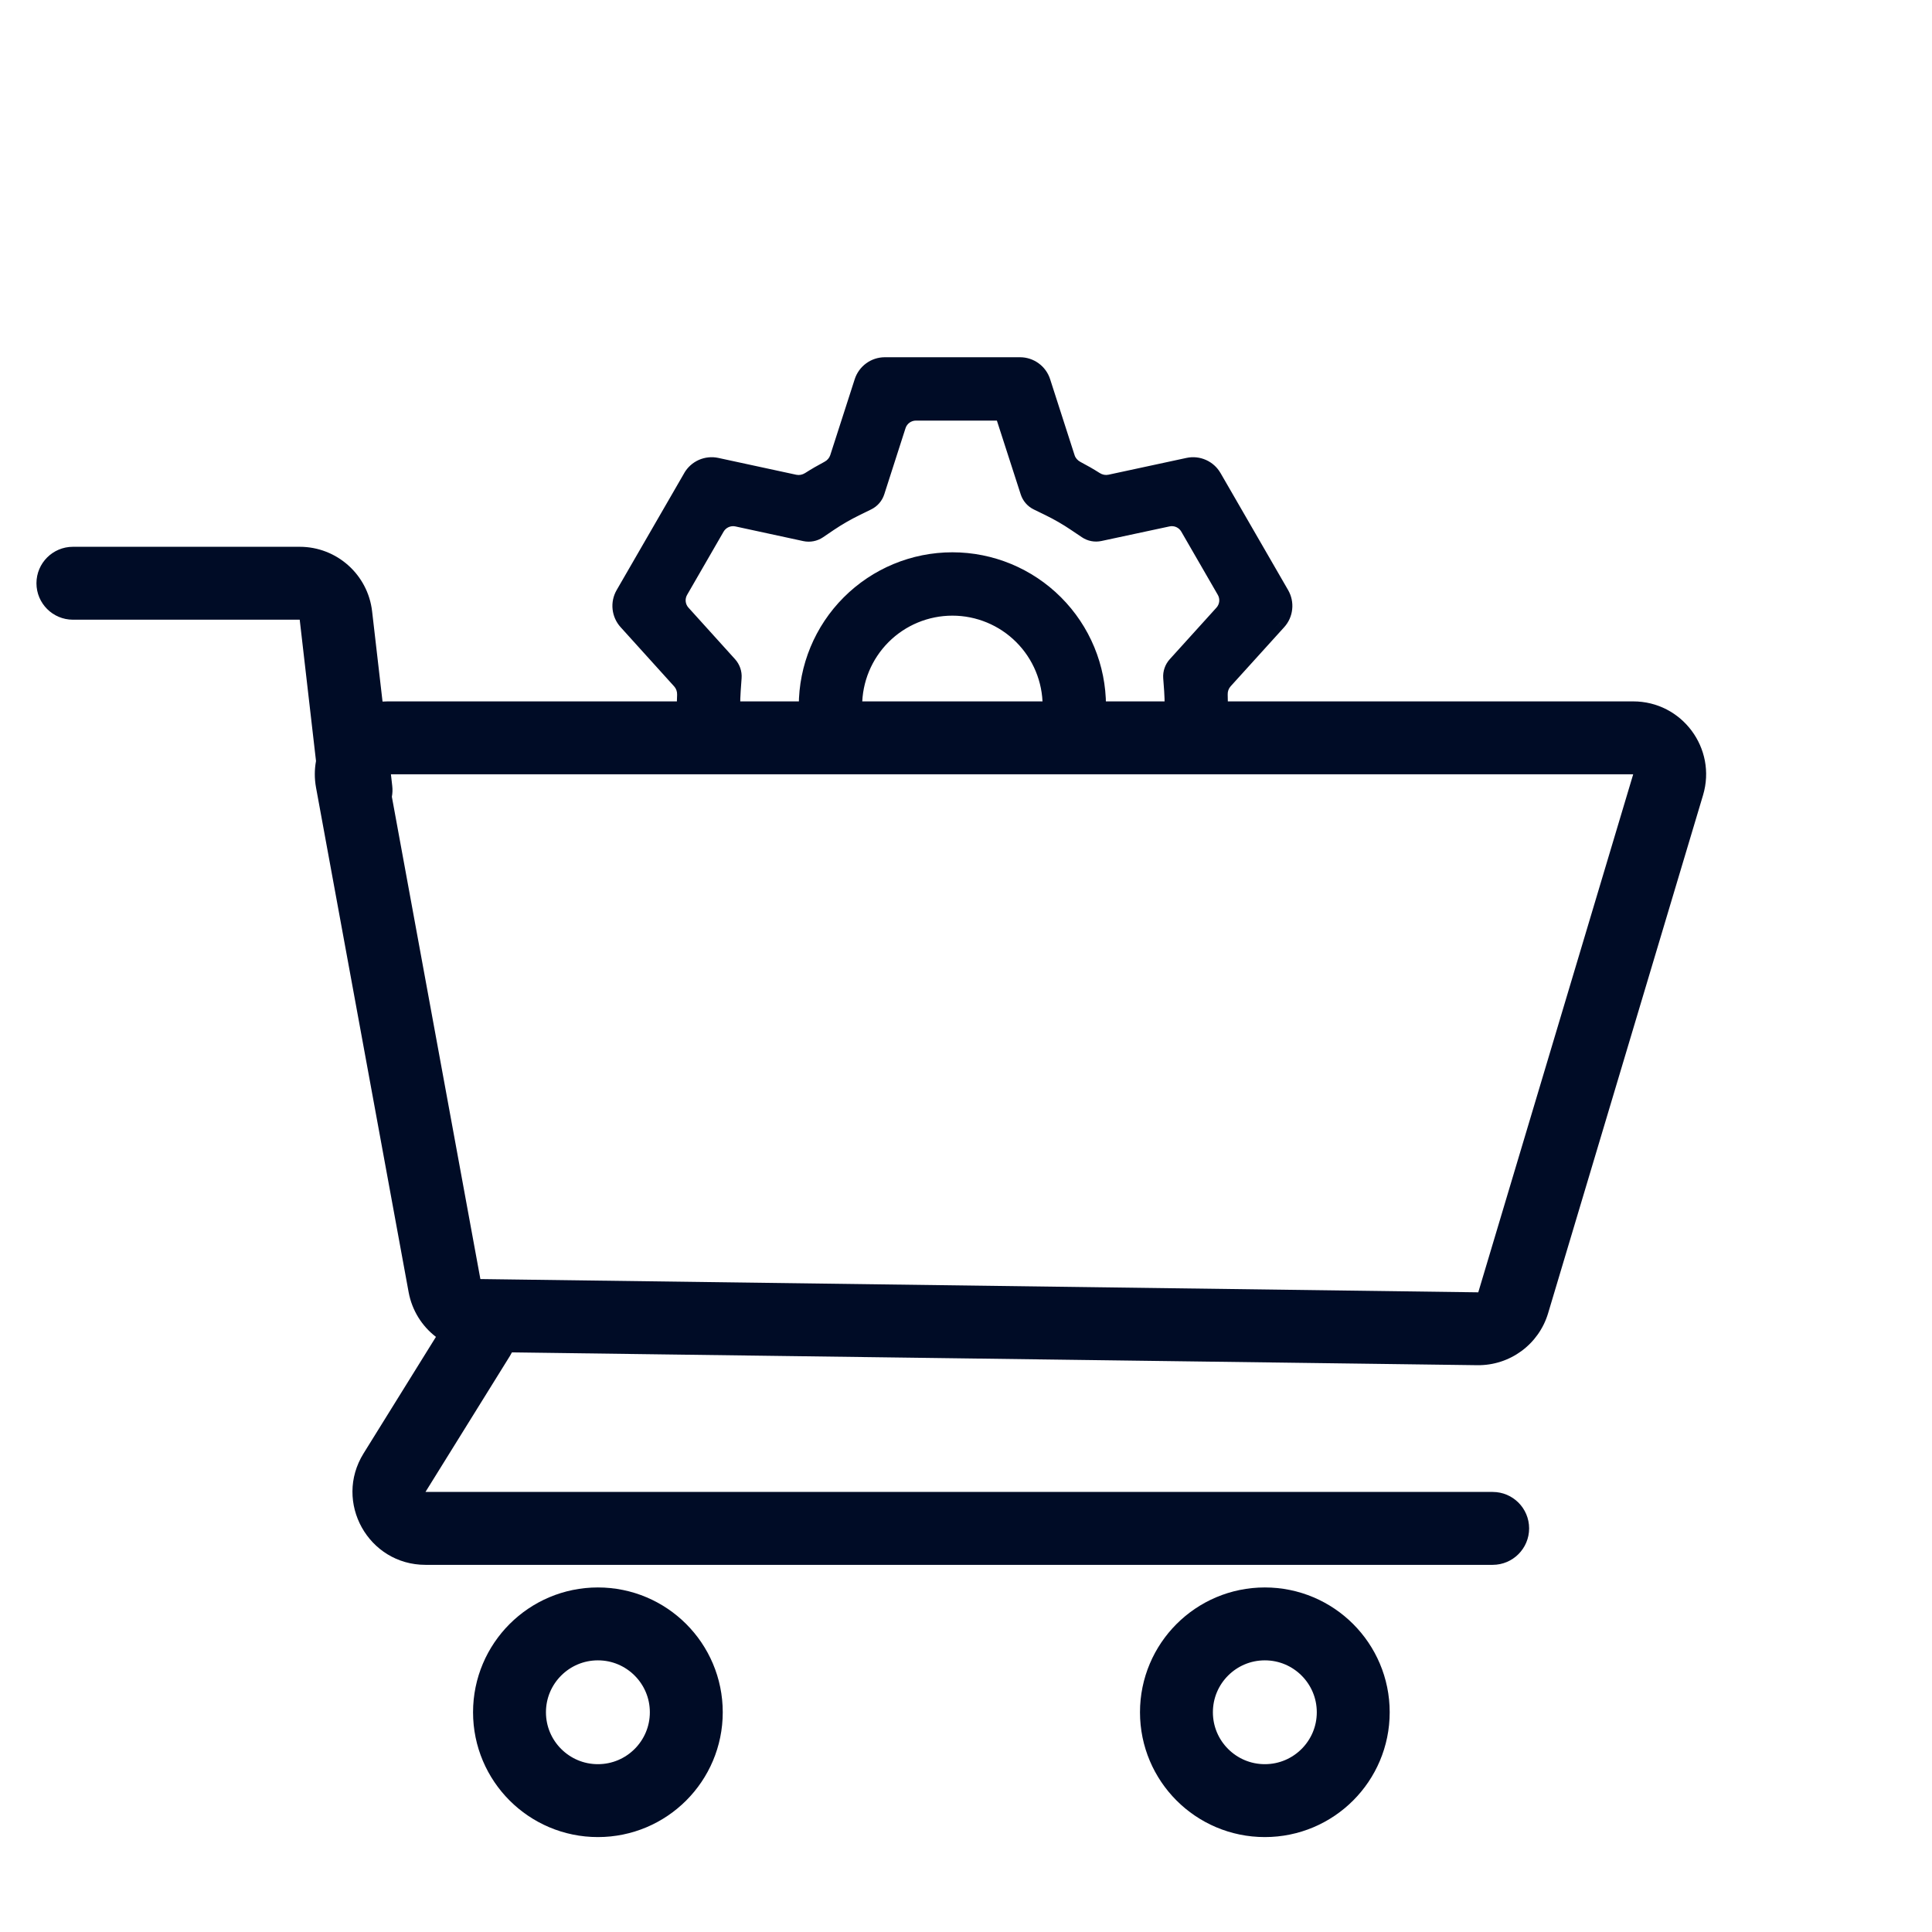 <svg width="53" height="53" viewBox="0 0 53 53" fill="none" xmlns="http://www.w3.org/2000/svg">
<path fill-rule="evenodd" clip-rule="evenodd" d="M1 16C1 15.448 1.448 15 2 15H8.222C9.237 15 10.092 15.762 10.208 16.771L10.494 19.246C10.541 19.243 10.588 19.241 10.636 19.241H44.803C46.142 19.241 47.102 20.531 46.719 21.814L42.469 36.025C42.213 36.881 41.42 37.463 40.526 37.451L14.043 37.1C14.028 37.13 14.012 37.16 13.994 37.189L11.672 40.928H40.948C41.5 40.928 41.948 41.375 41.948 41.928C41.948 42.48 41.5 42.928 40.948 42.928H11.672C10.104 42.928 9.145 41.205 9.973 39.872L11.959 36.674C11.577 36.381 11.303 35.951 11.21 35.449L8.669 21.602C8.624 21.354 8.626 21.109 8.669 20.877L8.222 17H2C1.448 17 1 16.552 1 16ZM10.76 21.557C10.772 21.66 10.768 21.761 10.75 21.858L13.178 35.088L40.553 35.452L44.803 21.241H10.724L10.76 21.557Z" fill="#000C26"/>
<path d="M18.827 46.972C18.827 48.31 17.742 49.396 16.402 49.396C15.063 49.396 13.977 48.31 13.977 46.972C13.977 45.634 15.063 44.548 16.402 44.548C17.742 44.548 18.827 45.634 18.827 46.972Z" stroke="#000C26" stroke-width="2"/>
<path d="M37.123 46.972C37.123 48.31 36.038 49.396 34.698 49.396C33.358 49.396 32.273 48.31 32.273 46.972C32.273 45.634 33.358 44.548 34.698 44.548C36.038 44.548 37.123 45.634 37.123 46.972Z" stroke="#000C26" stroke-width="2"/>
<mask id="path-4-outside-1_259_298" maskUnits="userSpaceOnUse" x="16" y="9" width="20" height="12" fill="black">
<rect fill="white" x="16" y="9" width="20" height="12"/>
<path fill-rule="evenodd" clip-rule="evenodd" d="M28.375 10.128C28.261 10.045 28.123 10 27.981 10H27.98H24.271C24.13 10.001 23.993 10.046 23.879 10.129C23.765 10.213 23.68 10.33 23.637 10.464L22.966 12.547C22.925 12.676 22.832 12.782 22.712 12.845C22.533 12.939 22.359 13.04 22.19 13.148C22.075 13.221 21.936 13.248 21.803 13.219L19.663 12.757C19.525 12.728 19.381 12.743 19.252 12.8C19.122 12.857 19.015 12.954 18.944 13.077L17.09 16.288C17.019 16.411 16.989 16.553 17.004 16.694C17.019 16.835 17.078 16.967 17.174 17.072L18.643 18.696C18.734 18.797 18.78 18.93 18.774 19.066C18.766 19.265 18.766 19.465 18.774 19.664C18.779 19.785 18.744 19.904 18.671 20H20.135L20.12 19.785C20.101 19.505 20.101 19.225 20.12 18.945L20.145 18.59C20.154 18.454 20.108 18.321 20.017 18.22L18.738 16.804C18.593 16.643 18.568 16.407 18.676 16.219L19.677 14.485C19.785 14.296 20.003 14.2 20.215 14.246L22.079 14.648C22.213 14.677 22.352 14.65 22.465 14.573L22.762 14.372C22.995 14.216 23.238 14.075 23.49 13.952L23.811 13.795C23.933 13.736 24.026 13.629 24.067 13.499L24.651 11.685C24.717 11.478 24.909 11.338 25.127 11.338H27.491C27.492 11.338 27.493 11.338 27.493 11.339L28.191 13.501C28.233 13.63 28.326 13.737 28.448 13.796L28.768 13.952C29.019 14.075 29.262 14.215 29.494 14.372L29.79 14.572C29.903 14.648 30.041 14.674 30.174 14.646L32.041 14.245C32.254 14.2 32.471 14.296 32.579 14.484L33.581 16.218C33.69 16.407 33.664 16.643 33.519 16.804L32.238 18.218C32.147 18.319 32.1 18.453 32.11 18.589L32.135 18.944C32.154 19.224 32.154 19.505 32.135 19.785L32.12 20H33.582C33.51 19.904 33.474 19.785 33.479 19.664C33.487 19.464 33.487 19.264 33.479 19.064C33.474 18.928 33.519 18.794 33.61 18.694L35.08 17.072C35.175 16.967 35.234 16.835 35.25 16.694C35.265 16.553 35.235 16.411 35.164 16.288L33.31 13.078C33.239 12.956 33.131 12.858 33.002 12.801C32.873 12.743 32.728 12.728 32.59 12.757L30.45 13.218C30.316 13.247 30.177 13.219 30.062 13.146C29.894 13.039 29.721 12.94 29.543 12.847C29.423 12.784 29.33 12.678 29.288 12.548L28.618 10.464C28.575 10.329 28.489 10.212 28.375 10.128ZM30.09 20C30.123 19.791 30.14 19.579 30.14 19.365C30.14 18.3 29.717 17.28 28.965 16.527C28.212 15.774 27.191 15.351 26.127 15.351C25.062 15.351 24.041 15.774 23.289 16.527C22.536 17.28 22.113 18.3 22.113 19.365C22.113 19.579 22.13 19.791 22.164 20H23.527C23.477 19.794 23.451 19.581 23.451 19.365C23.451 18.655 23.733 17.975 24.235 17.473C24.736 16.971 25.417 16.689 26.127 16.689C26.836 16.689 27.517 16.971 28.019 17.473C28.52 17.975 28.802 18.655 28.802 19.365C28.802 19.581 28.776 19.794 28.726 20H30.09Z"/>
</mask>
<path fill-rule="evenodd" clip-rule="evenodd" d="M28.375 10.128C28.261 10.045 28.123 10 27.981 10H27.98H24.271C24.13 10.001 23.993 10.046 23.879 10.129C23.765 10.213 23.68 10.33 23.637 10.464L22.966 12.547C22.925 12.676 22.832 12.782 22.712 12.845C22.533 12.939 22.359 13.04 22.19 13.148C22.075 13.221 21.936 13.248 21.803 13.219L19.663 12.757C19.525 12.728 19.381 12.743 19.252 12.8C19.122 12.857 19.015 12.954 18.944 13.077L17.09 16.288C17.019 16.411 16.989 16.553 17.004 16.694C17.019 16.835 17.078 16.967 17.174 17.072L18.643 18.696C18.734 18.797 18.78 18.93 18.774 19.066C18.766 19.265 18.766 19.465 18.774 19.664C18.779 19.785 18.744 19.904 18.671 20H20.135L20.12 19.785C20.101 19.505 20.101 19.225 20.12 18.945L20.145 18.59C20.154 18.454 20.108 18.321 20.017 18.22L18.738 16.804C18.593 16.643 18.568 16.407 18.676 16.219L19.677 14.485C19.785 14.296 20.003 14.2 20.215 14.246L22.079 14.648C22.213 14.677 22.352 14.65 22.465 14.573L22.762 14.372C22.995 14.216 23.238 14.075 23.49 13.952L23.811 13.795C23.933 13.736 24.026 13.629 24.067 13.499L24.651 11.685C24.717 11.478 24.909 11.338 25.127 11.338H27.491C27.492 11.338 27.493 11.338 27.493 11.339L28.191 13.501C28.233 13.63 28.326 13.737 28.448 13.796L28.768 13.952C29.019 14.075 29.262 14.215 29.494 14.372L29.79 14.572C29.903 14.648 30.041 14.674 30.174 14.646L32.041 14.245C32.254 14.2 32.471 14.296 32.579 14.484L33.581 16.218C33.69 16.407 33.664 16.643 33.519 16.804L32.238 18.218C32.147 18.319 32.1 18.453 32.11 18.589L32.135 18.944C32.154 19.224 32.154 19.505 32.135 19.785L32.12 20H33.582C33.51 19.904 33.474 19.785 33.479 19.664C33.487 19.464 33.487 19.264 33.479 19.064C33.474 18.928 33.519 18.794 33.61 18.694L35.08 17.072C35.175 16.967 35.234 16.835 35.25 16.694C35.265 16.553 35.235 16.411 35.164 16.288L33.31 13.078C33.239 12.956 33.131 12.858 33.002 12.801C32.873 12.743 32.728 12.728 32.59 12.757L30.45 13.218C30.316 13.247 30.177 13.219 30.062 13.146C29.894 13.039 29.721 12.94 29.543 12.847C29.423 12.784 29.33 12.678 29.288 12.548L28.618 10.464C28.575 10.329 28.489 10.212 28.375 10.128ZM30.09 20C30.123 19.791 30.14 19.579 30.14 19.365C30.14 18.3 29.717 17.28 28.965 16.527C28.212 15.774 27.191 15.351 26.127 15.351C25.062 15.351 24.041 15.774 23.289 16.527C22.536 17.28 22.113 18.3 22.113 19.365C22.113 19.579 22.13 19.791 22.164 20H23.527C23.477 19.794 23.451 19.581 23.451 19.365C23.451 18.655 23.733 17.975 24.235 17.473C24.736 16.971 25.417 16.689 26.127 16.689C26.836 16.689 27.517 16.971 28.019 17.473C28.52 17.975 28.802 18.655 28.802 19.365C28.802 19.581 28.776 19.794 28.726 20H30.09Z" fill="#000C26"/>
<path d="M27.981 10L27.981 9.8H27.981V10ZM28.375 10.128L28.493 9.967L28.493 9.967L28.375 10.128ZM24.271 10V9.8L24.27 9.8L24.271 10ZM23.879 10.129L23.997 10.29L23.997 10.29L23.879 10.129ZM23.637 10.464L23.827 10.525L23.827 10.525L23.637 10.464ZM22.966 12.547L23.157 12.608L23.157 12.608L22.966 12.547ZM22.712 12.845L22.618 12.668L22.618 12.668L22.712 12.845ZM22.19 13.148L22.297 13.316L22.297 13.316L22.19 13.148ZM21.803 13.219L21.761 13.415L21.761 13.415L21.803 13.219ZM19.663 12.757L19.706 12.562L19.706 12.562L19.663 12.757ZM18.944 13.077L19.117 13.177L19.117 13.177L18.944 13.077ZM17.09 16.288L16.916 16.188L16.916 16.188L17.09 16.288ZM17.004 16.694L16.805 16.715L17.004 16.694ZM17.174 17.072L17.322 16.938L17.322 16.937L17.174 17.072ZM18.643 18.696L18.792 18.562L18.792 18.562L18.643 18.696ZM18.774 19.066L18.974 19.074L18.974 19.074L18.774 19.066ZM18.774 19.664L18.974 19.656L18.974 19.656L18.774 19.664ZM18.671 20L18.512 19.879L18.269 20.2H18.671V20ZM20.135 20V20.2H20.35L20.334 19.986L20.135 20ZM20.12 19.785L19.92 19.799L19.92 19.799L20.12 19.785ZM20.12 18.945L19.92 18.931L19.92 18.931L20.12 18.945ZM20.145 18.59L19.945 18.576L19.945 18.576L20.145 18.59ZM20.017 18.22L19.869 18.354L19.869 18.354L20.017 18.22ZM18.738 16.804L18.887 16.67L18.887 16.67L18.738 16.804ZM18.676 16.219L18.849 16.319L18.849 16.319L18.676 16.219ZM19.677 14.485L19.503 14.385L19.503 14.385L19.677 14.485ZM20.215 14.246L20.257 14.05L20.257 14.05L20.215 14.246ZM22.079 14.648L22.122 14.453L22.122 14.453L22.079 14.648ZM22.465 14.573L22.578 14.739L22.578 14.739L22.465 14.573ZM22.762 14.372L22.65 14.206L22.65 14.207L22.762 14.372ZM23.49 13.952L23.402 13.772L23.402 13.772L23.49 13.952ZM23.811 13.795L23.723 13.616L23.723 13.616L23.811 13.795ZM24.067 13.499L24.258 13.56L24.258 13.56L24.067 13.499ZM24.651 11.685L24.46 11.624L24.46 11.624L24.651 11.685ZM27.493 11.339L27.683 11.278L27.683 11.278L27.493 11.339ZM28.191 13.501L28.381 13.439L28.381 13.439L28.191 13.501ZM28.448 13.796L28.536 13.617L28.536 13.617L28.448 13.796ZM28.768 13.952L28.855 13.772L28.855 13.772L28.768 13.952ZM29.494 14.372L29.382 14.538L29.382 14.538L29.494 14.372ZM29.79 14.572L29.678 14.737L29.678 14.737L29.79 14.572ZM30.174 14.646L30.216 14.841L30.216 14.841L30.174 14.646ZM32.041 14.245L31.999 14.05L31.999 14.05L32.041 14.245ZM32.579 14.484L32.752 14.384L32.752 14.384L32.579 14.484ZM33.581 16.218L33.408 16.319L33.408 16.319L33.581 16.218ZM33.519 16.804L33.667 16.939L33.667 16.939L33.519 16.804ZM32.238 18.218L32.09 18.084L32.09 18.084L32.238 18.218ZM32.11 18.589L32.309 18.575L32.309 18.575L32.11 18.589ZM32.135 18.944L32.335 18.93L32.334 18.93L32.135 18.944ZM32.135 19.785L32.334 19.799L32.335 19.799L32.135 19.785ZM32.12 20L31.92 19.986L31.905 20.2H32.12V20ZM33.582 20V20.2H33.984L33.742 19.879L33.582 20ZM33.479 19.664L33.279 19.656L33.279 19.656L33.479 19.664ZM33.479 19.064L33.679 19.056L33.679 19.056L33.479 19.064ZM33.61 18.694L33.759 18.828L33.759 18.828L33.61 18.694ZM35.08 17.072L34.932 16.937L34.931 16.938L35.08 17.072ZM35.164 16.288L35.337 16.188L35.337 16.188L35.164 16.288ZM33.31 13.078L33.136 13.178L33.136 13.178L33.31 13.078ZM33.002 12.801L32.921 12.983L32.921 12.983L33.002 12.801ZM32.59 12.757L32.548 12.562L32.548 12.562L32.59 12.757ZM30.45 13.218L30.407 13.023L30.407 13.023L30.45 13.218ZM30.062 13.146L30.169 12.977L30.169 12.977L30.062 13.146ZM29.543 12.847L29.636 12.67L29.636 12.67L29.543 12.847ZM29.288 12.548L29.098 12.609L29.098 12.609L29.288 12.548ZM28.618 10.464L28.427 10.525L28.427 10.525L28.618 10.464ZM30.09 20V20.2H30.26L30.287 20.032L30.09 20ZM28.965 16.527L28.823 16.668L28.823 16.668L28.965 16.527ZM23.289 16.527L23.43 16.668L23.43 16.668L23.289 16.527ZM22.164 20L21.966 20.032L21.993 20.2H22.164V20ZM23.527 20V20.2H23.782L23.722 19.953L23.527 20ZM24.235 17.473L24.093 17.332L24.093 17.332L24.235 17.473ZM28.019 17.473L28.16 17.332L28.16 17.332L28.019 17.473ZM28.726 20L28.532 19.953L28.471 20.2H28.726V20ZM27.981 10.2C28.08 10.2 28.177 10.232 28.257 10.29L28.493 9.967C28.344 9.858 28.165 9.8 27.981 9.8L27.981 10.2ZM27.98 10.2H27.981V9.8H27.98V10.2ZM24.271 10.2H27.98V9.8H24.271V10.2ZM23.997 10.29C24.077 10.232 24.173 10.2 24.272 10.2L24.27 9.8C24.087 9.801 23.909 9.859 23.761 9.968L23.997 10.29ZM23.827 10.525C23.858 10.431 23.917 10.349 23.997 10.29L23.761 9.968C23.613 10.076 23.503 10.229 23.447 10.403L23.827 10.525ZM23.157 12.608L23.827 10.525L23.447 10.403L22.776 12.486L23.157 12.608ZM22.805 13.023C22.968 12.936 23.098 12.79 23.157 12.608L22.776 12.486C22.751 12.562 22.695 12.628 22.618 12.668L22.805 13.023ZM22.297 13.316C22.462 13.212 22.631 13.114 22.805 13.023L22.618 12.668C22.435 12.765 22.257 12.868 22.083 12.979L22.297 13.316ZM21.761 13.415C21.948 13.455 22.14 13.416 22.297 13.316L22.083 12.979C22.009 13.025 21.924 13.041 21.845 13.024L21.761 13.415ZM19.621 12.953L21.761 13.415L21.845 13.024L19.706 12.562L19.621 12.953ZM19.333 12.983C19.424 12.943 19.525 12.932 19.622 12.953L19.706 12.562C19.526 12.523 19.338 12.543 19.17 12.617L19.333 12.983ZM19.117 13.177C19.167 13.091 19.242 13.023 19.333 12.983L19.17 12.617C19.002 12.692 18.862 12.818 18.77 12.977L19.117 13.177ZM17.263 16.388L19.117 13.177L18.771 12.977L16.916 16.188L17.263 16.388ZM17.203 16.672C17.192 16.573 17.213 16.474 17.263 16.388L16.916 16.188C16.824 16.348 16.785 16.532 16.805 16.715L17.203 16.672ZM17.322 16.937C17.255 16.864 17.213 16.771 17.203 16.672L16.805 16.715C16.825 16.898 16.902 17.07 17.026 17.206L17.322 16.937ZM18.792 18.562L17.322 16.938L17.026 17.206L18.495 18.831L18.792 18.562ZM18.974 19.074C18.982 18.889 18.92 18.704 18.792 18.562L18.495 18.831C18.549 18.89 18.578 18.972 18.575 19.058L18.974 19.074ZM18.974 19.656C18.966 19.462 18.966 19.268 18.974 19.074L18.575 19.058C18.566 19.263 18.566 19.467 18.575 19.672L18.974 19.656ZM18.831 20.121C18.932 19.986 18.981 19.821 18.974 19.656L18.575 19.672C18.578 19.749 18.555 19.822 18.512 19.879L18.831 20.121ZM18.671 20.2H20.135V19.8H18.671V20.2ZM19.92 19.799L19.935 20.014L20.334 19.986L20.319 19.771L19.92 19.799ZM19.92 18.931C19.9 19.22 19.9 19.51 19.92 19.799L20.319 19.771C20.301 19.501 20.301 19.229 20.319 18.959L19.92 18.931ZM19.945 18.576L19.92 18.931L20.319 18.959L20.344 18.604L19.945 18.576ZM19.869 18.354C19.923 18.414 19.951 18.495 19.945 18.576L20.344 18.604C20.358 18.414 20.293 18.227 20.166 18.085L19.869 18.354ZM18.59 16.938L19.869 18.354L20.166 18.085L18.887 16.67L18.59 16.938ZM18.503 16.119C18.351 16.382 18.386 16.713 18.59 16.938L18.887 16.67C18.799 16.573 18.784 16.432 18.849 16.319L18.503 16.119ZM19.503 14.385L18.503 16.119L18.849 16.319L19.85 14.585L19.503 14.385ZM20.257 14.05C19.96 13.986 19.655 14.121 19.503 14.385L19.85 14.585C19.915 14.472 20.046 14.414 20.173 14.441L20.257 14.05ZM22.122 14.453L20.257 14.05L20.173 14.441L22.037 14.844L22.122 14.453ZM22.353 14.408C22.285 14.454 22.202 14.47 22.122 14.453L22.037 14.844C22.224 14.884 22.419 14.846 22.578 14.739L22.353 14.408ZM22.65 14.207L22.353 14.408L22.578 14.739L22.874 14.538L22.65 14.207ZM23.402 13.772C23.142 13.9 22.891 14.045 22.65 14.206L22.874 14.538C23.099 14.387 23.334 14.251 23.578 14.132L23.402 13.772ZM23.723 13.616L23.402 13.772L23.578 14.132L23.898 13.975L23.723 13.616ZM23.877 13.438C23.852 13.516 23.796 13.58 23.723 13.616L23.898 13.975C24.07 13.891 24.2 13.742 24.258 13.56L23.877 13.438ZM24.46 11.624L23.877 13.438L24.258 13.56L24.841 11.746L24.46 11.624ZM25.127 11.138C24.823 11.138 24.553 11.334 24.46 11.624L24.841 11.746C24.881 11.622 24.996 11.538 25.127 11.538V11.138ZM27.491 11.138H25.127V11.538H27.491V11.138ZM27.683 11.278C27.657 11.194 27.579 11.138 27.491 11.138V11.538C27.405 11.538 27.329 11.482 27.303 11.401L27.683 11.278ZM28.381 13.439L27.683 11.278L27.303 11.401L28.001 13.562L28.381 13.439ZM28.536 13.617C28.462 13.581 28.407 13.517 28.381 13.439L28.001 13.562C28.059 13.743 28.189 13.893 28.36 13.976L28.536 13.617ZM28.855 13.772L28.536 13.617L28.36 13.976L28.68 14.132L28.855 13.772ZM29.606 14.206C29.366 14.044 29.115 13.899 28.855 13.772L28.68 14.132C28.923 14.251 29.158 14.386 29.382 14.538L29.606 14.206ZM29.902 14.406L29.606 14.206L29.382 14.538L29.678 14.737L29.902 14.406ZM30.132 14.45C30.053 14.467 29.969 14.451 29.902 14.406L29.678 14.737C29.836 14.844 30.03 14.881 30.216 14.841L30.132 14.45ZM31.999 14.05L30.132 14.45L30.216 14.841L32.083 14.441L31.999 14.05ZM32.752 14.384C32.601 14.121 32.296 13.986 31.999 14.05L32.083 14.441C32.211 14.413 32.341 14.471 32.406 14.584L32.752 14.384ZM33.754 16.119L32.752 14.384L32.406 14.584L33.408 16.319L33.754 16.119ZM33.667 16.939C33.871 16.713 33.906 16.382 33.754 16.119L33.408 16.319C33.473 16.431 33.458 16.573 33.37 16.67L33.667 16.939ZM32.386 18.352L33.667 16.939L33.37 16.67L32.09 18.084L32.386 18.352ZM32.309 18.575C32.304 18.493 32.331 18.413 32.386 18.352L32.09 18.084C31.962 18.225 31.897 18.413 31.91 18.603L32.309 18.575ZM32.334 18.93L32.309 18.575L31.91 18.603L31.936 18.958L32.334 18.93ZM32.335 19.799C32.355 19.509 32.355 19.219 32.335 18.93L31.936 18.957C31.954 19.228 31.954 19.5 31.936 19.771L32.335 19.799ZM32.319 20.014L32.334 19.799L31.936 19.771L31.92 19.986L32.319 20.014ZM32.12 20.2H33.582V19.8H32.12V20.2ZM33.279 19.656C33.273 19.821 33.321 19.986 33.423 20.121L33.742 19.879C33.699 19.822 33.676 19.749 33.679 19.672L33.279 19.656ZM33.279 19.072C33.287 19.266 33.287 19.461 33.279 19.656L33.679 19.672C33.687 19.466 33.687 19.261 33.679 19.056L33.279 19.072ZM33.462 18.559C33.334 18.701 33.272 18.887 33.279 19.072L33.679 19.056C33.675 18.969 33.705 18.888 33.759 18.828L33.462 18.559ZM34.931 16.938L33.462 18.559L33.759 18.828L35.228 17.206L34.931 16.938ZM35.051 16.672C35.04 16.771 34.998 16.864 34.932 16.937L35.228 17.206C35.352 17.07 35.429 16.898 35.448 16.715L35.051 16.672ZM34.991 16.388C35.04 16.474 35.061 16.573 35.051 16.672L35.448 16.715C35.468 16.532 35.429 16.348 35.337 16.188L34.991 16.388ZM33.136 13.178L34.991 16.388L35.337 16.188L33.483 12.978L33.136 13.178ZM32.921 12.983C33.011 13.024 33.087 13.092 33.136 13.178L33.483 12.979C33.392 12.819 33.252 12.693 33.084 12.618L32.921 12.983ZM32.632 12.953C32.729 12.932 32.83 12.943 32.921 12.983L33.084 12.618C32.916 12.543 32.728 12.523 32.548 12.562L32.632 12.953ZM30.492 13.414L32.632 12.953L32.548 12.562L30.407 13.023L30.492 13.414ZM29.955 13.315C30.112 13.414 30.304 13.454 30.492 13.414L30.407 13.023C30.328 13.04 30.243 13.024 30.169 12.977L29.955 13.315ZM29.451 13.024C29.623 13.114 29.791 13.211 29.955 13.315L30.169 12.977C29.996 12.867 29.818 12.765 29.636 12.67L29.451 13.024ZM29.098 12.609C29.157 12.791 29.286 12.938 29.451 13.024L29.636 12.67C29.56 12.629 29.503 12.564 29.479 12.487L29.098 12.609ZM28.427 10.525L29.098 12.609L29.479 12.487L28.808 10.403L28.427 10.525ZM28.257 10.29C28.337 10.348 28.397 10.431 28.427 10.525L28.808 10.403C28.752 10.228 28.642 10.075 28.493 9.967L28.257 10.29ZM29.94 19.365C29.94 19.568 29.924 19.77 29.892 19.968L30.287 20.032C30.322 19.812 30.34 19.59 30.34 19.365H29.94ZM28.823 16.668C29.538 17.384 29.94 18.354 29.94 19.365H30.34C30.34 18.247 29.896 17.176 29.106 16.386L28.823 16.668ZM26.127 15.551C27.138 15.551 28.108 15.953 28.823 16.668L29.106 16.386C28.316 15.595 27.244 15.151 26.127 15.151V15.551ZM23.43 16.668C24.145 15.953 25.115 15.551 26.127 15.551V15.151C25.009 15.151 23.938 15.595 23.147 16.386L23.43 16.668ZM22.313 19.365C22.313 18.354 22.715 17.384 23.43 16.668L23.147 16.386C22.357 17.176 21.913 18.247 21.913 19.365H22.313ZM22.361 19.968C22.329 19.77 22.313 19.568 22.313 19.365H21.913C21.913 19.59 21.931 19.812 21.966 20.032L22.361 19.968ZM22.164 20.2H23.527V19.8H22.164V20.2ZM23.251 19.365C23.251 19.597 23.279 19.826 23.333 20.047L23.722 19.953C23.675 19.762 23.651 19.565 23.651 19.365H23.251ZM24.093 17.332C23.554 17.871 23.251 18.602 23.251 19.365H23.651C23.651 18.708 23.912 18.079 24.376 17.614L24.093 17.332ZM26.127 16.489C25.364 16.489 24.633 16.792 24.093 17.332L24.376 17.614C24.84 17.15 25.47 16.889 26.127 16.889V16.489ZM28.16 17.332C27.621 16.792 26.889 16.489 26.127 16.489V16.889C26.783 16.889 27.413 17.15 27.877 17.614L28.16 17.332ZM29.002 19.365C29.002 18.602 28.699 17.871 28.16 17.332L27.877 17.614C28.342 18.079 28.602 18.708 28.602 19.365H29.002ZM28.92 20.047C28.974 19.826 29.002 19.597 29.002 19.365H28.602C28.602 19.565 28.578 19.762 28.532 19.953L28.92 20.047ZM28.726 20.2H30.09V19.8H28.726V20.2Z" fill="#000C26" mask="url(#path-4-outside-1_259_298)"/>
</svg>
